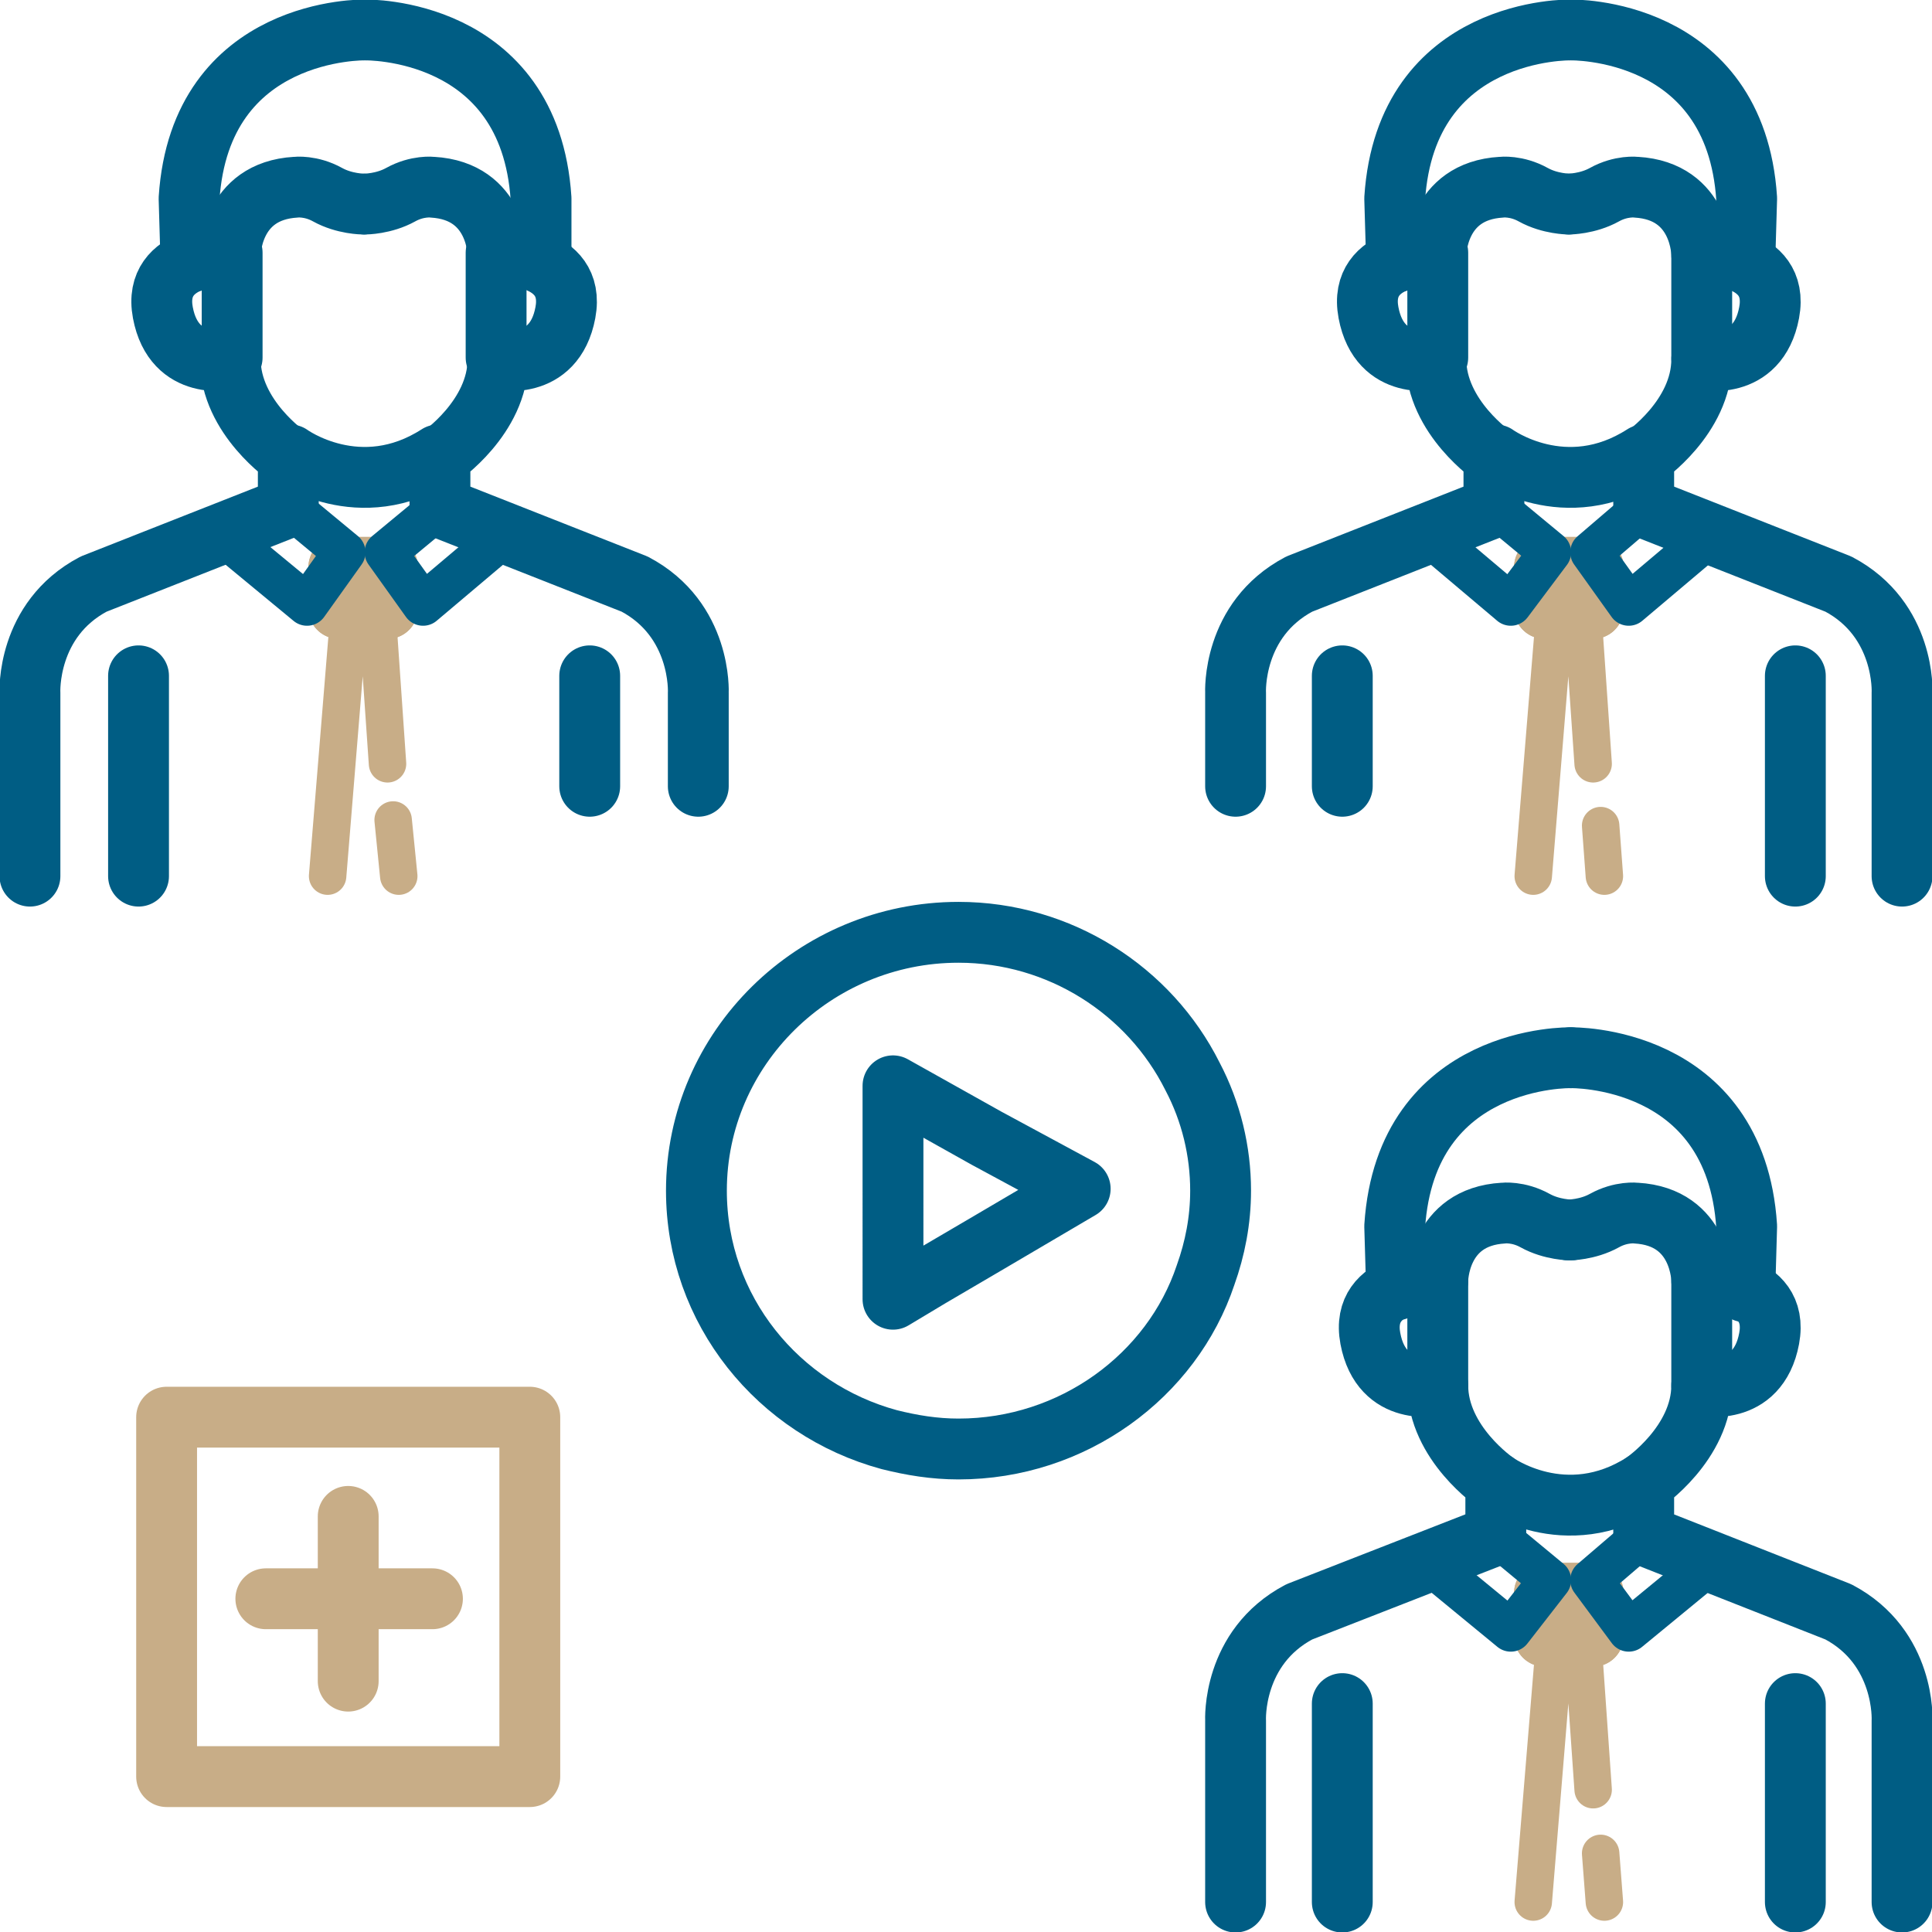 <?xml version="1.0" encoding="UTF-8"?> <!-- Generator: Adobe Illustrator 26.3.1, SVG Export Plug-In . SVG Version: 6.00 Build 0) --> <svg xmlns="http://www.w3.org/2000/svg" xmlns:xlink="http://www.w3.org/1999/xlink" version="1.1" x="0px" y="0px" viewBox="0 0 103.2 103.2" style="enable-background:new 0 0 103.2 103.2;" xml:space="preserve"> <style type="text/css"> .st0{fill:#FFFFFF;} .st1{fill:none;stroke:#C8AD87;stroke-width:3.25;stroke-linecap:round;stroke-linejoin:round;stroke-miterlimit:10;} .st2{fill:none;stroke:#005D84;stroke-width:3.25;stroke-linecap:round;stroke-linejoin:round;stroke-miterlimit:10;} .st3{fill:#005D84;stroke:#005D84;stroke-width:3.25;stroke-linecap:round;stroke-linejoin:round;stroke-miterlimit:10;} .st4{fill:none;stroke:#C8AD87;stroke-width:3;stroke-linecap:round;stroke-linejoin:round;stroke-miterlimit:10;} .st5{fill:none;stroke:#005D84;stroke-width:3.5;stroke-linecap:round;stroke-linejoin:round;stroke-miterlimit:10;} .st6{fill:none;stroke:#C8AD87;stroke-width:3.5;stroke-linecap:round;stroke-linejoin:round;stroke-miterlimit:10;} .st7{fill:none;stroke:#005D84;stroke-width:3;stroke-linecap:round;stroke-linejoin:round;stroke-miterlimit:10;} .st8{fill:none;stroke:#FFC907;stroke-width:3.25;stroke-linecap:round;stroke-linejoin:round;stroke-miterlimit:10;} .st9{fill:#005D84;} .st10{fill:#FFC907;} .st11{fill:none;stroke:#009900;stroke-width:3.25;stroke-linecap:round;stroke-linejoin:round;stroke-miterlimit:10;} .st12{fill:#009900;} .st13{fill:none;stroke:#C8AD87;stroke-width:1.65;stroke-linecap:round;stroke-linejoin:round;stroke-miterlimit:10;} .st14{fill:none;stroke:#005D84;stroke-width:1.65;stroke-linecap:round;stroke-linejoin:round;stroke-miterlimit:10;} .st15{fill:#C8AD87;} .st16{fill:none;stroke:#C8AD87;stroke-width:1.6;stroke-linecap:round;stroke-linejoin:round;stroke-miterlimit:10;} .st17{fill:none;stroke:#005D84;stroke-width:2.8;stroke-linecap:round;stroke-linejoin:round;stroke-miterlimit:10;} .st18{fill:none;stroke:#C8AD87;stroke-width:2.8;stroke-linecap:round;stroke-linejoin:round;stroke-miterlimit:10;} .st19{fill:none;stroke:#005D84;stroke-width:2;stroke-linecap:round;stroke-linejoin:round;stroke-miterlimit:10;} .st20{fill:none;stroke:#C8AD87;stroke-width:2;stroke-linecap:round;stroke-linejoin:round;stroke-miterlimit:10;} .st21{fill:none;stroke:#005D84;stroke-width:2.5;stroke-linecap:round;stroke-linejoin:round;stroke-miterlimit:10;} .st22{fill:none;stroke:#C8AD87;stroke-width:2.5;stroke-linecap:round;stroke-linejoin:round;stroke-miterlimit:10;} .st23{fill:none;stroke:#C8AD87;stroke-width:2.25;stroke-linecap:round;stroke-linejoin:round;stroke-miterlimit:10;} .st24{fill:#005D84;stroke:#005D84;stroke-width:2;stroke-linecap:round;stroke-linejoin:round;stroke-miterlimit:10;} .st25{fill:none;stroke:#000000;stroke-width:3.25;stroke-linecap:round;stroke-linejoin:round;stroke-miterlimit:10;} .st26{fill:none;stroke:#005D84;stroke-width:2.25;stroke-linecap:round;stroke-linejoin:round;stroke-miterlimit:10;} </style> <g id="Vrstva_2"> </g> <g id="Vrstva_1"> <g id="Vrstva_1_00000124848216629038300030000010597027675645837475_"> <g> <g> <path class="st2" d="M1.6,46.8V37c0,0-0.2-3.9,3.4-5.8l10.4-4.1v-2.7c0,0-3.1-2.1-3.1-5.2c0,0-3,0.7-3.6-2.5 c-0.6-3.2,3.6-3.1,3.6-3.1s0-3.4,3.5-3.6c0,0,0.8-0.1,1.7,0.4c0.9,0.5,1.9,0.5,1.9,0.5"></path> <path class="st2" d="M19.5,1.6c0,0-8.8-0.2-9.4,9l0.1,3.4"></path> <path class="st2" d="M37.3,42v-5c0,0,0.2-3.9-3.4-5.8l-10.4-4.1v-2.7c0,0,3.1-2.1,3.1-5.2c0,0,3,0.7,3.6-2.5 c0.6-3.2-3.6-3.1-3.6-3.1s0-3.4-3.5-3.6c0,0-0.8-0.1-1.7,0.4s-1.9,0.5-1.9,0.5"></path> <path class="st2" d="M19.5,1.6c0,0,8.8-0.2,9.4,9V14"></path> <line class="st2" x1="12.4" y1="13.5" x2="12.4" y2="19.1"></line> <line class="st2" x1="26.5" y1="13.5" x2="26.5" y2="19.1"></line> <path class="st2" d="M15.5,24.3c0,0,3.7,2.7,7.9,0"></path> <line class="st2" x1="7.4" y1="36.1" x2="7.4" y2="46.8"></line> <line class="st2" x1="31.5" y1="36.1" x2="31.5" y2="42"></line> <line class="st1" x1="20.7" y1="30.3" x2="20.7" y2="32.5"></line> <line class="st1" x1="18.1" y1="30.3" x2="18.1" y2="32.5"></line> <line class="st1" x1="18.1" y1="30.3" x2="20.7" y2="30.3"></line> <line class="st1" x1="18.1" y1="32.5" x2="20.7" y2="32.5"></line> <polyline class="st20" points="17.5,46.8 18.7,32.1 20.1,32.1 20.7,40.8 "></polyline> <line class="st20" x1="21" y1="43.8" x2="21.3" y2="46.8"></line> <polyline class="st26" points="15.5,27.1 18.4,29.5 16.4,32.3 11.8,28.5 "></polyline> <polyline class="st26" points="23.5,27.1 20.6,29.5 22.6,32.3 27.1,28.5 "></polyline> </g> <g> <path class="st2" d="M66,101.6v-9.7c0,0-0.2-3.9,3.4-5.8L79.9,82v-2.8c0,0-3.1-2.1-3.1-5.2c0,0-3,0.7-3.6-2.5 c-0.6-3.2,3.6-3.1,3.6-3.1s0-3.4,3.5-3.6c0,0,0.8-0.1,1.7,0.4c0.9,0.5,1.9,0.5,1.9,0.5"></path> <path class="st2" d="M83.9,56.5c0,0-8.8-0.2-9.4,9l0.1,3.4"></path> <path class="st2" d="M101.6,101.6v-9.7c0,0,0.2-3.9-3.4-5.8L87.8,82v-2.8c0,0,3.1-2.1,3.1-5.2c0,0,3,0.7,3.6-2.5 c0.6-3.2-3.6-3.1-3.6-3.1s0-3.4-3.5-3.6c0,0-0.8-0.1-1.7,0.4c-0.9,0.5-1.9,0.5-1.9,0.5"></path> <path class="st2" d="M83.9,56.5c0,0,8.8-0.2,9.4,9L93.2,69"></path> <line class="st2" x1="76.8" y1="68.4" x2="76.8" y2="74"></line> <line class="st2" x1="90.9" y1="68.4" x2="90.9" y2="74"></line> <path class="st2" d="M79.9,79.2c0,0,3.7,2.7,7.9,0"></path> <line class="st2" x1="71.7" y1="91" x2="71.7" y2="101.6"></line> <line class="st2" x1="95.9" y1="91" x2="95.9" y2="101.6"></line> <line class="st1" x1="85.1" y1="85.1" x2="85.1" y2="87.4"></line> <line class="st1" x1="82.5" y1="85.1" x2="82.5" y2="87.4"></line> <line class="st1" x1="82.5" y1="85.1" x2="85.1" y2="85.1"></line> <line class="st1" x1="82.5" y1="87.4" x2="85.1" y2="87.4"></line> <polyline class="st20" points="81.9,101.6 83.1,87 84.5,87 85.1,95.6 "></polyline> <line class="st20" x1="85.5" y1="99" x2="85.7" y2="101.6"></line> <polyline class="st26" points="79.9,82 82.8,84.4 80.7,87.1 76.2,83.4 "></polyline> <polyline class="st26" points="87.8,82 85,84.4 87,87.1 91.5,83.4 "></polyline> </g> <g> <path class="st2" d="M66,42v-5c0,0-0.2-3.9,3.4-5.8l10.4-4.1v-2.7c0,0-3.1-2.1-3.1-5.2c0,0-3,0.7-3.6-2.5 c-0.6-3.2,3.6-3.1,3.6-3.1s0-3.4,3.5-3.6c0,0,0.8-0.1,1.7,0.4s1.9,0.5,1.9,0.5"></path> <path class="st2" d="M83.9,1.6c0,0-8.8-0.2-9.4,9l0.1,3.4"></path> <path class="st2" d="M101.6,46.8V37c0,0,0.2-3.9-3.4-5.8l-10.4-4.1v-2.7c0,0,3.1-2.1,3.1-5.2c0,0,3,0.7,3.6-2.5 c0.6-3.2-3.6-3.1-3.6-3.1s0-3.4-3.5-3.6c0,0-0.8-0.1-1.7,0.4c-0.9,0.5-1.9,0.5-1.9,0.5"></path> <path class="st2" d="M83.9,1.6c0,0,8.8-0.2,9.4,9L93.2,14"></path> <line class="st2" x1="76.8" y1="13.5" x2="76.8" y2="19.1"></line> <line class="st2" x1="90.9" y1="13.5" x2="90.9" y2="19.1"></line> <path class="st2" d="M79.9,24.3c0,0,3.7,2.7,7.9,0"></path> <line class="st2" x1="71.7" y1="36.1" x2="71.7" y2="42"></line> <line class="st2" x1="95.9" y1="36.1" x2="95.9" y2="46.8"></line> <line class="st1" x1="85.1" y1="30.3" x2="85.1" y2="32.5"></line> <line class="st1" x1="82.5" y1="30.3" x2="82.5" y2="32.5"></line> <line class="st1" x1="82.5" y1="30.3" x2="85.1" y2="30.3"></line> <line class="st1" x1="82.5" y1="32.5" x2="85.1" y2="32.5"></line> <polyline class="st20" points="81.9,46.8 83.1,32.1 84.5,32.1 85.1,40.8 "></polyline> <line class="st20" x1="85.5" y1="44.1" x2="85.7" y2="46.8"></line> <polyline class="st26" points="79.9,27.1 82.8,29.5 80.7,32.3 76.2,28.5 "></polyline> <polyline class="st26" points="87.8,27.1 85,29.5 87,32.3 91.5,28.5 "></polyline> </g> <g> <g> <line class="st1" x1="14.2" y1="85.4" x2="23.1" y2="85.4"></line> <line class="st1" x1="18.6" y1="81" x2="18.6" y2="89.8"></line> </g> <rect x="8.9" y="75.7" class="st1" width="19.4" height="19.2"></rect> </g> <path class="st2" d="M63.7,57.5c-2.3-4.6-7.1-7.7-12.5-7.7c-7.7,0-14,6.2-14,13.8c0,6.4,4.4,11.7,10.3,13.3 c1.2,0.3,2.4,0.5,3.7,0.5c6.1,0,11.4-3.9,13.2-9.3c0.5-1.4,0.8-2.9,0.8-4.5C65.2,61.5,64.7,59.4,63.7,57.5z M52.6,66.5l-2.9,1.7 l-2,1.2V58l5,2.8l5,2.7L52.6,66.5z"></path> </g> </g> <g> <g> <path class="st15" d="M21.9-189.8c-12.9-0.9-25.5,6.4-35.7,13.6c-10.8,7.7-20.5,15.5-25.7,28.1c-5.8,14-9.4,29.9-9.3,45 c0.1,17.5,4.4,34.6,8.5,51.5c8.3,34.7,9.7,70.5,13.2,105.9c1.8,17.6,4.6,35,6.5,52.6c1.9,17.7,3.3,35.4,4.3,53.2 c1.1,19.5,1.8,39,2.8,58.5c1,19.4,0.7,38.6-5,57.3c-0.6,1.8-0.1,4.5,1.5,5.8c8.9,7.1,20.2,7.5,31,9.5c14.6,2.7,29.4,5.5,43.9,8.7 c26.2,5.7,52.9,15.3,80.2,12c11.5-1.4,20.4-6.9,26.8-16.6c5.6-8.6,8.7-18.8,11.1-28.7c6.8-27.8,7.8-56.6,7.7-85.1 c-0.1-30.5-0.4-61-1.1-91.6c-0.8-30.8-1.6-61.6-0.1-92.3c1.5-30.8,6.1-61.3,4.7-92.2c-1.1-25.1-3.7-53.7-20.9-73.4 c-15.5-17.7-39.1-26.6-62-29.1c-14.7-1.6-29.4,0.5-43.8,3.1c-8.1,1.4-16.2,3.3-24.5,3.9c-8.5,0.6-17.1,0.7-25.5,2.5 c-7.5,1.6-4.3,13,3.2,11.5c6.7-1.4,13.6-1.5,20.5-1.9c7.4-0.5,14.7-1.8,22-3.1c12.9-2.3,25.9-4.9,39.1-4.6 c18.9,0.4,38.8,6.1,53.9,17.9c7.4,5.8,13.7,13.4,17.4,22.2c4.9,11.6,6.6,25.3,7.8,37.8c2.8,28.8-0.1,57.3-2.5,86 c-4.9,57.9-0.7,116.2-0.3,174.2c0.2,26.9,1,54-1.8,80.8c-1.3,12.1-3.4,24.2-6.7,36c-2.5,9.2-5.9,19.5-13.3,26 c-8.8,7.8-23.1,5.6-33.8,4.8c-15.1-1.1-29.5-5.1-44.1-8.8c-15.4-3.9-31.1-6.1-46.6-9.5c-5.8-1.3-11.7-2.3-17.6-3.3 c-5.2-0.9-12-1.6-16.3-5c0.5,1.9,1,3.9,1.5,5.8c9.4-31.5,4.8-64.5,3.6-96.8c-1.3-34.4-3.9-68.7-8.7-102.8 c-4.7-33.8-5.9-67.9-10.7-101.6c-2.4-17.4-6.8-34.2-10.4-51.3c-3.5-16.8-5.4-33.9-1.1-50.7c1.8-6.9,3.4-14.1,6.3-20.6 c2.8-6.4,7.1-10.7,12.5-15.1c10.1-8.2,23.7-18.9,37.5-18C29.6-177.3,29.5-189.2,21.9-189.8L21.9-189.8z"></path> </g> </g> </g> </svg> 